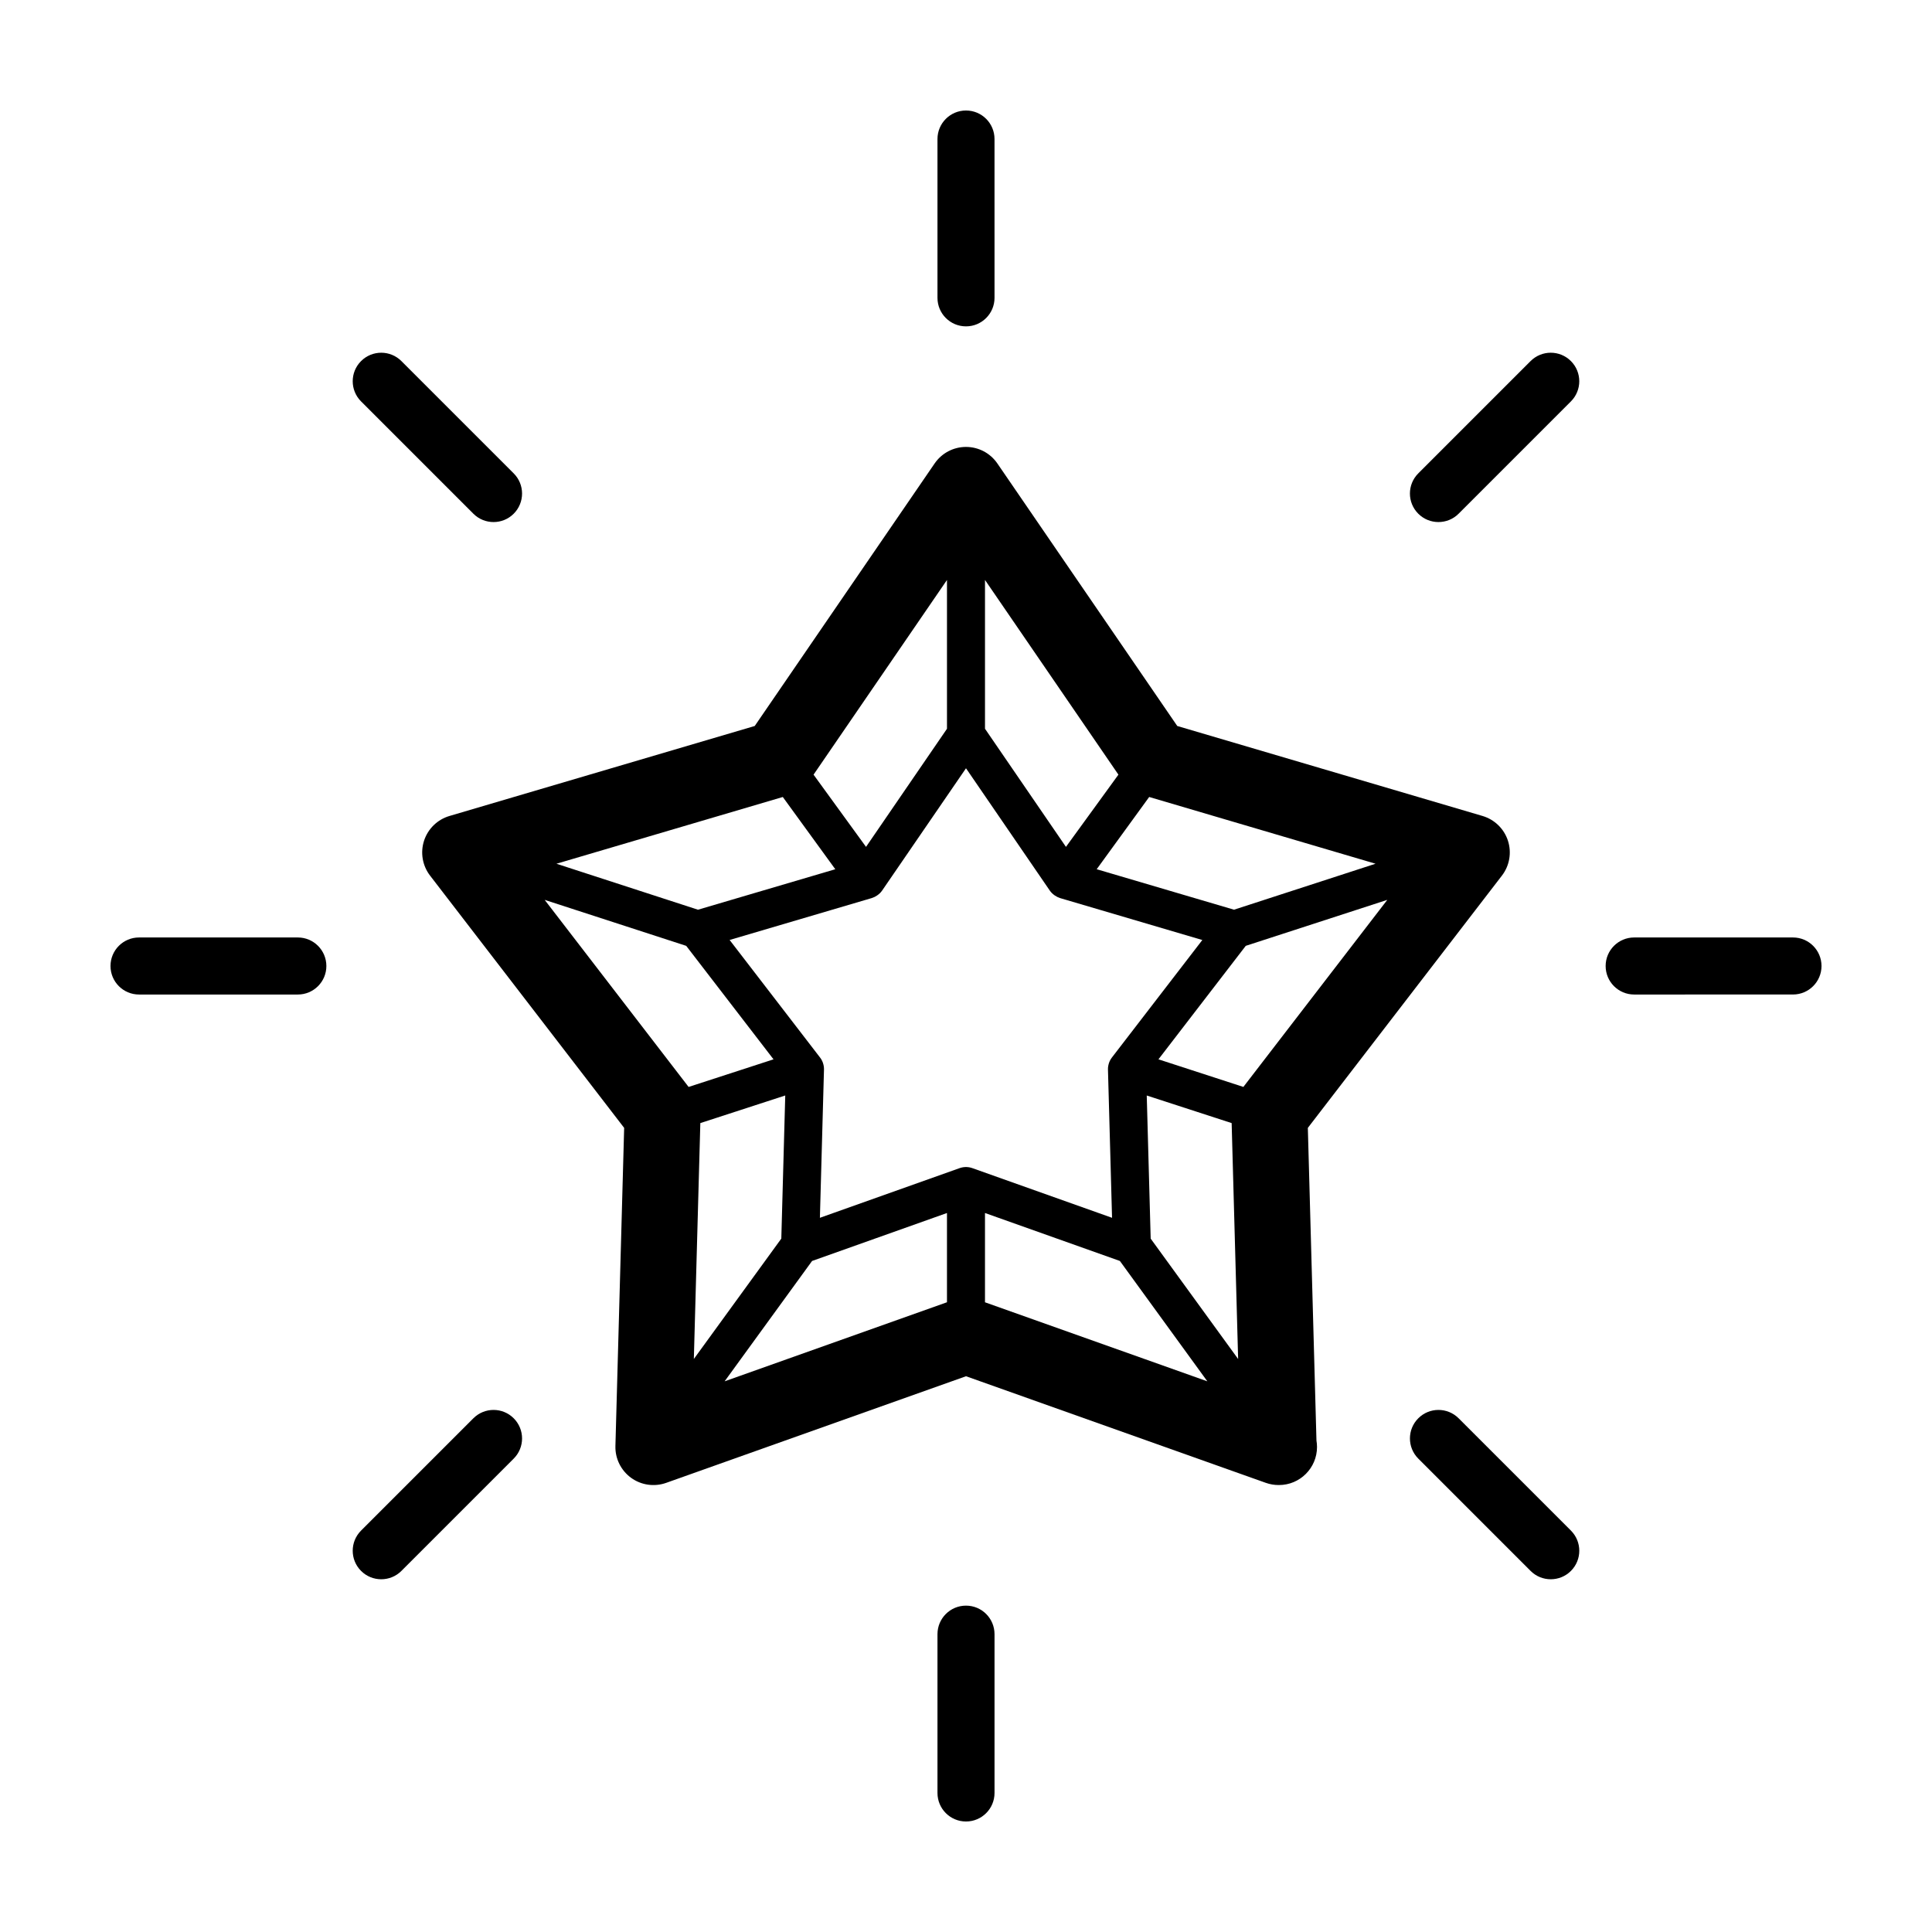 <?xml version="1.0" encoding="UTF-8"?>
<!-- The Best Svg Icon site in the world: iconSvg.co, Visit us! https://iconsvg.co -->
<svg fill="#000000" width="800px" height="800px" version="1.1" viewBox="144 144 512 512" xmlns="http://www.w3.org/2000/svg">
 <g>
  <path d="m222.93 392.44h-42.09c-4.176 0-7.555 3.387-7.555 7.559s3.379 7.559 7.559 7.559h42.09c4.176 0 7.559-3.387 7.559-7.559-0.004-4.172-3.387-7.559-7.562-7.559z"/>
  <path d="m619.16 392.44h-42.09c-4.176 0-7.559 3.387-7.559 7.559s3.379 7.559 7.559 7.559l42.09-0.004c4.176 0 7.559-3.387 7.559-7.559-0.004-4.168-3.383-7.555-7.559-7.555z"/>
  <path d="m269.45 280.14c1.477 1.477 3.41 2.211 5.344 2.211 1.934 0 3.871-0.734 5.344-2.211 2.953-2.953 2.953-7.734 0-10.688l-29.762-29.762c-2.953-2.953-7.734-2.953-10.688 0s-2.953 7.734 0 10.688z"/>
  <path d="m530.55 519.86c-2.953-2.953-7.734-2.953-10.688 0s-2.953 7.734 0 10.688l29.762 29.762c1.477 1.477 3.41 2.211 5.344 2.211s3.871-0.734 5.344-2.211c2.953-2.953 2.953-7.734 0-10.688z"/>
  <path d="m400 230.49c4.176 0 7.559-3.387 7.559-7.559l-0.004-42.09c0-4.172-3.379-7.555-7.555-7.555s-7.559 3.387-7.559 7.559v42.09c0 4.172 3.379 7.555 7.559 7.555z"/>
  <path d="m400 569.51c-4.176 0-7.559 3.387-7.559 7.559v42.086c0 4.172 3.379 7.559 7.559 7.559 4.176 0 7.559-3.387 7.559-7.559v-42.09c-0.004-4.176-3.383-7.555-7.559-7.555z"/>
  <path d="m549.62 239.69-29.762 29.762c-2.953 2.953-2.953 7.734 0 10.688 1.477 1.477 3.41 2.211 5.344 2.211 1.934 0 3.871-0.734 5.344-2.211l29.762-29.762c2.953-2.953 2.953-7.734 0-10.688-2.949-2.953-7.734-2.953-10.688 0z"/>
  <path d="m269.45 519.86-29.762 29.762c-2.953 2.953-2.953 7.734 0 10.688 1.477 1.477 3.41 2.211 5.344 2.211s3.871-0.734 5.344-2.211l29.762-29.762c2.953-2.953 2.953-7.734 0-10.688-2.949-2.953-7.734-2.953-10.688 0z"/>
  <path d="m490.59 442.9 51.43-66.848c2.023-2.629 2.625-6.098 1.598-9.262-1.027-3.16-3.547-5.606-6.734-6.551l-80.898-23.844-47.676-69.574c-1.879-2.742-4.988-4.379-8.312-4.379s-6.434 1.637-8.312 4.379l-47.676 69.574-80.898 23.848c-3.188 0.941-5.707 3.391-6.734 6.551-1.027 3.164-0.43 6.625 1.598 9.262l51.43 66.844-2.316 84.301c-0.098 3.32 1.461 6.473 4.144 8.43 2.691 1.961 6.184 2.449 9.301 1.344l79.465-28.258 79.465 28.254c1.098 0.387 2.238 0.578 3.375 0.578 0.031-0.004 0.055-0.004 0.102 0 5.562 0 10.078-4.516 10.078-10.078 0-0.578-0.051-1.152-0.145-1.707zm17.945-70.004-37.508 12.184-36.391-10.727 13.91-19.145zm-178.94 68.734 22.504-7.316-1.043 37.926-23.18 31.902zm29.613 36.539 35.75-12.711v23.652l-58.926 20.953zm45.824-12.711 35.75 12.711 23.176 31.895-58.926-20.945zm65.367-23.828 1.719 62.52-23.176-31.902-1.043-37.926zm-31.73-17.383c-0.352 0.457-0.621 0.969-0.797 1.508 0 0.004-0.004 0.004-0.004 0.004-0.004 0.012 0 0.02-0.004 0.035-0.172 0.535-0.258 1.094-0.242 1.656l1.082 39.281-37.023-13.164c-0.543-0.191-1.117-0.293-1.688-0.293-0.57 0-1.145 0.102-1.688 0.293l-37.023 13.164 1.082-39.281c0.016-0.562-0.07-1.129-0.242-1.656-0.004-0.012 0-0.02-0.004-0.035 0-0.004-0.004-0.004-0.004-0.004-0.176-0.539-0.441-1.055-0.797-1.508l-23.961-31.145 37.684-11.109c0.016-0.004 0.031-0.016 0.047-0.02 0.473-0.145 0.926-0.371 1.359-0.672 0.516-0.348 0.973-0.777 1.324-1.293l22.227-32.41 22.215 32.422c0.359 0.52 0.816 0.941 1.324 1.293 0.434 0.293 0.887 0.523 1.359 0.672 0.016 0.004 0.031 0.016 0.047 0.02l37.684 11.109zm1.723-74.957-13.906 19.141-21.453-31.305v-39.43zm-45.434-51.59v39.43l-21.453 31.301-13.906-19.141zm-43.508 57.512 13.91 19.145-36.391 10.727-37.508-12.184zm-63.105 27.266 37.508 12.184 23.137 30.074-22.504 7.316zm185.16 49.57-22.504-7.316 23.137-30.074 37.508-12.184z"/>
 </g>
</svg>